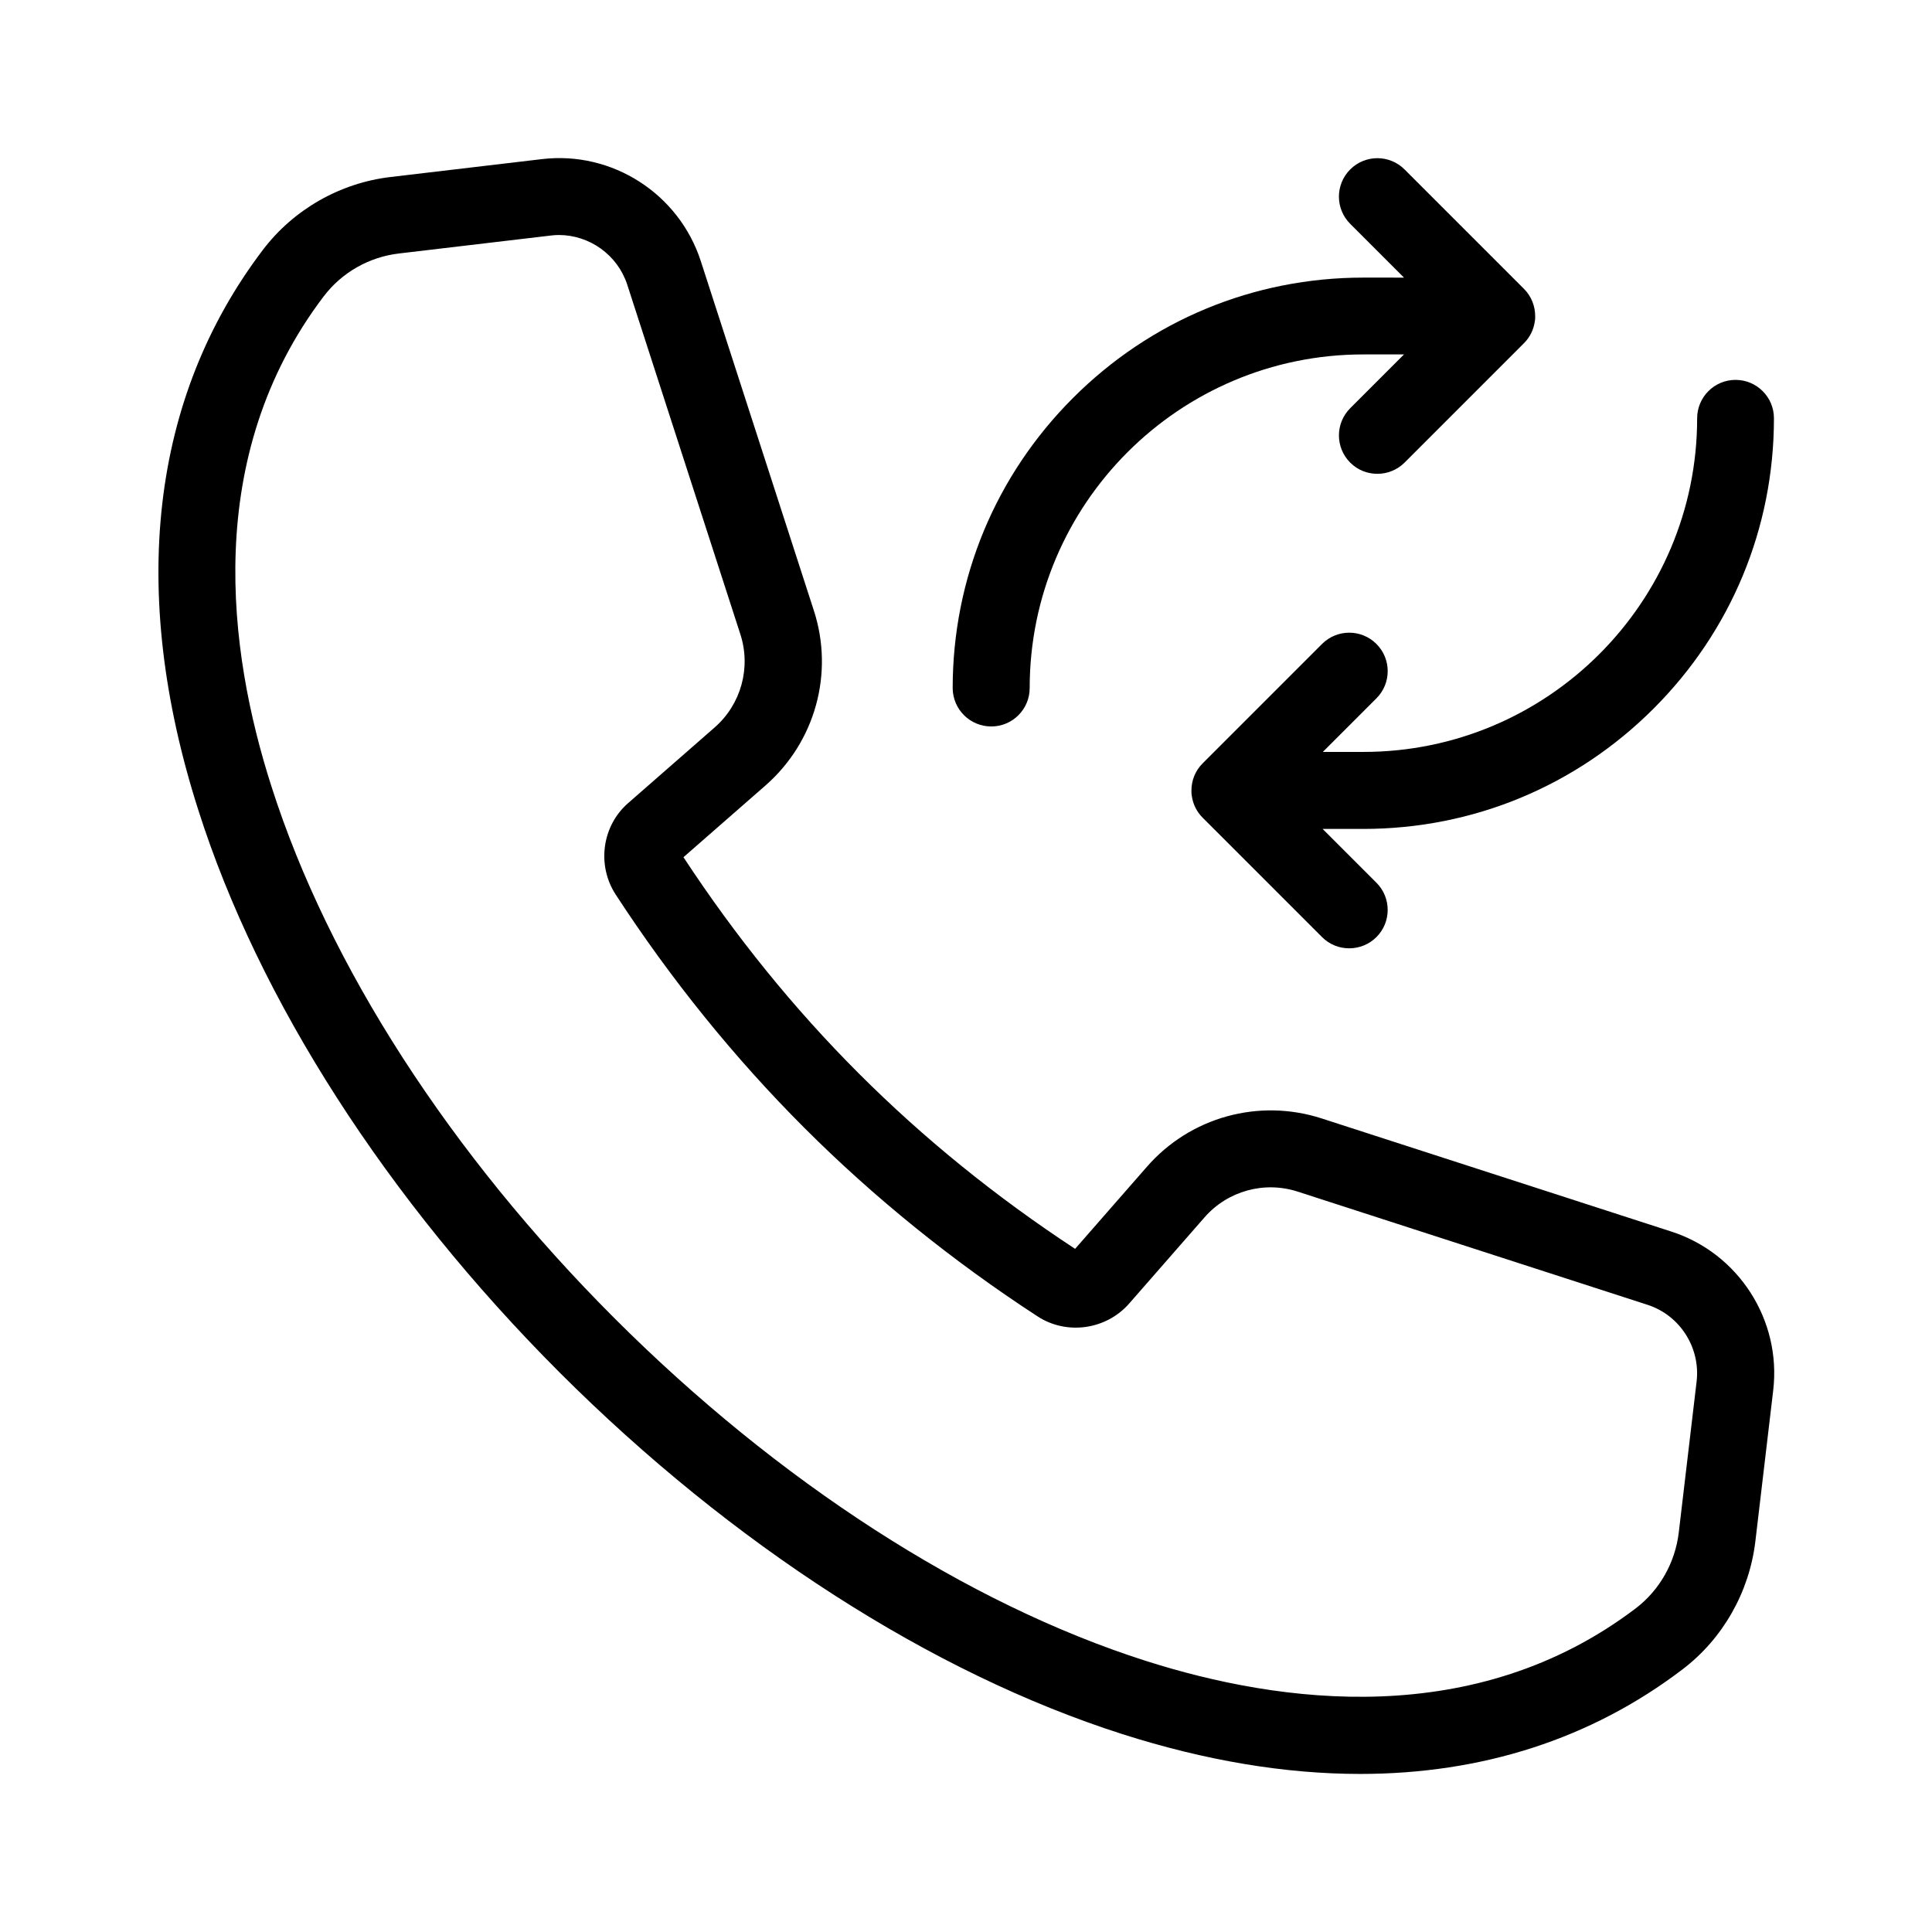 <?xml version="1.0" encoding="UTF-8"?>
<!-- Uploaded to: ICON Repo, www.iconrepo.com, Generator: ICON Repo Mixer Tools -->
<svg fill="#000000" width="800px" height="800px" version="1.1" viewBox="144 144 512 512" xmlns="http://www.w3.org/2000/svg">
 <g>
  <path d="m292.29 507.71c45.746 45.695 98.645 79.699 149.07 95.824 22.066 7.055 43.227 10.578 63.078 10.578 32.293 0 61.211-9.27 85.445-27.711 10.68-8.113 17.684-20.453 19.297-33.855l4.734-40.055c2.215-18.641-9.168-36.375-27.004-42.117l-92.652-29.977c-16.676-5.391-34.863-0.352-46.352 12.848l-18.992 21.715c-42.117-27.66-76.125-61.668-103.79-103.79l21.715-18.992c13.199-11.539 18.238-29.727 12.848-46.352l-29.977-92.652c-5.793-17.836-23.477-29.223-42.117-27.004l-40.055 4.734c-13.402 1.562-25.746 8.613-33.855 19.297-29.727 39.145-35.668 90.484-17.129 148.47 16.023 50.383 50.031 103.29 95.727 149.03zm-62.473-285.21c4.785-6.297 12.043-10.43 20-11.336l40.055-4.734c0.754-0.102 1.512-0.152 2.215-0.152 8.16 0 15.566 5.289 18.137 13.148l29.977 92.652c2.871 8.867 0.203 18.59-6.852 24.738l-22.871 20c-6.953 6.047-8.363 16.473-3.324 24.234 14.66 22.52 31.488 43.328 49.977 61.816s39.297 35.316 61.816 49.977c7.707 5.039 18.137 3.578 24.234-3.324l20-22.871c6.144-7.055 15.871-9.723 24.738-6.852l92.652 29.977c8.613 2.769 14.105 11.336 13.047 20.355l-4.734 40.055c-0.957 7.961-5.09 15.215-11.336 20-42.473 32.293-94.113 25.391-129.93 13.957-47.359-15.113-97.387-47.41-140.82-90.836-43.43-43.43-75.723-93.457-90.836-140.82-11.539-35.879-18.391-87.52 13.855-129.99z"/>
  <path d="m406.7 336.52c5.644 0 10.176-4.586 10.176-10.176 0-48.77 39.648-88.418 88.418-88.418h10.781l-14.258 14.258c-3.981 3.981-3.981 10.43 0 14.41 2.016 2.016 4.586 2.973 7.203 2.973 2.621 0 5.238-1.008 7.203-2.973l31.641-31.641c1.613-1.613 2.57-3.629 2.871-5.742 0.051-0.301 0.102-0.656 0.102-0.957v-0.504c0-2.621-1.008-5.238-2.973-7.203l-31.641-31.641c-3.981-3.981-10.43-3.981-14.41 0s-3.981 10.43 0 14.41l14.258 14.258-10.777-0.004c-29.07 0-56.375 11.336-76.934 31.891-20.555 20.555-31.891 47.863-31.891 76.934 0.055 5.59 4.586 10.125 10.23 10.125z"/>
  <path d="m494.51 343.32 14.258-14.258c3.981-3.981 3.981-10.43 0-14.41-3.981-3.981-10.43-3.981-14.41 0l-31.641 31.641c-2.016 2.016-2.973 4.586-2.973 7.203v0.504c0 0.301 0.051 0.656 0.102 0.957 0.301 2.117 1.258 4.133 2.871 5.742l31.641 31.641c2.016 2.016 4.586 2.973 7.203 2.973 2.621 0 5.238-1.008 7.203-2.973 3.981-3.981 3.981-10.43 0-14.41l-14.258-14.258h10.781c29.07 0 56.375-11.336 76.934-31.891 20.555-20.555 31.891-47.863 31.891-76.934 0-5.644-4.586-10.176-10.176-10.176-5.644 0-10.176 4.586-10.176 10.176 0 48.77-39.648 88.418-88.418 88.418l-10.832 0.004z"/>
 </g>
</svg>